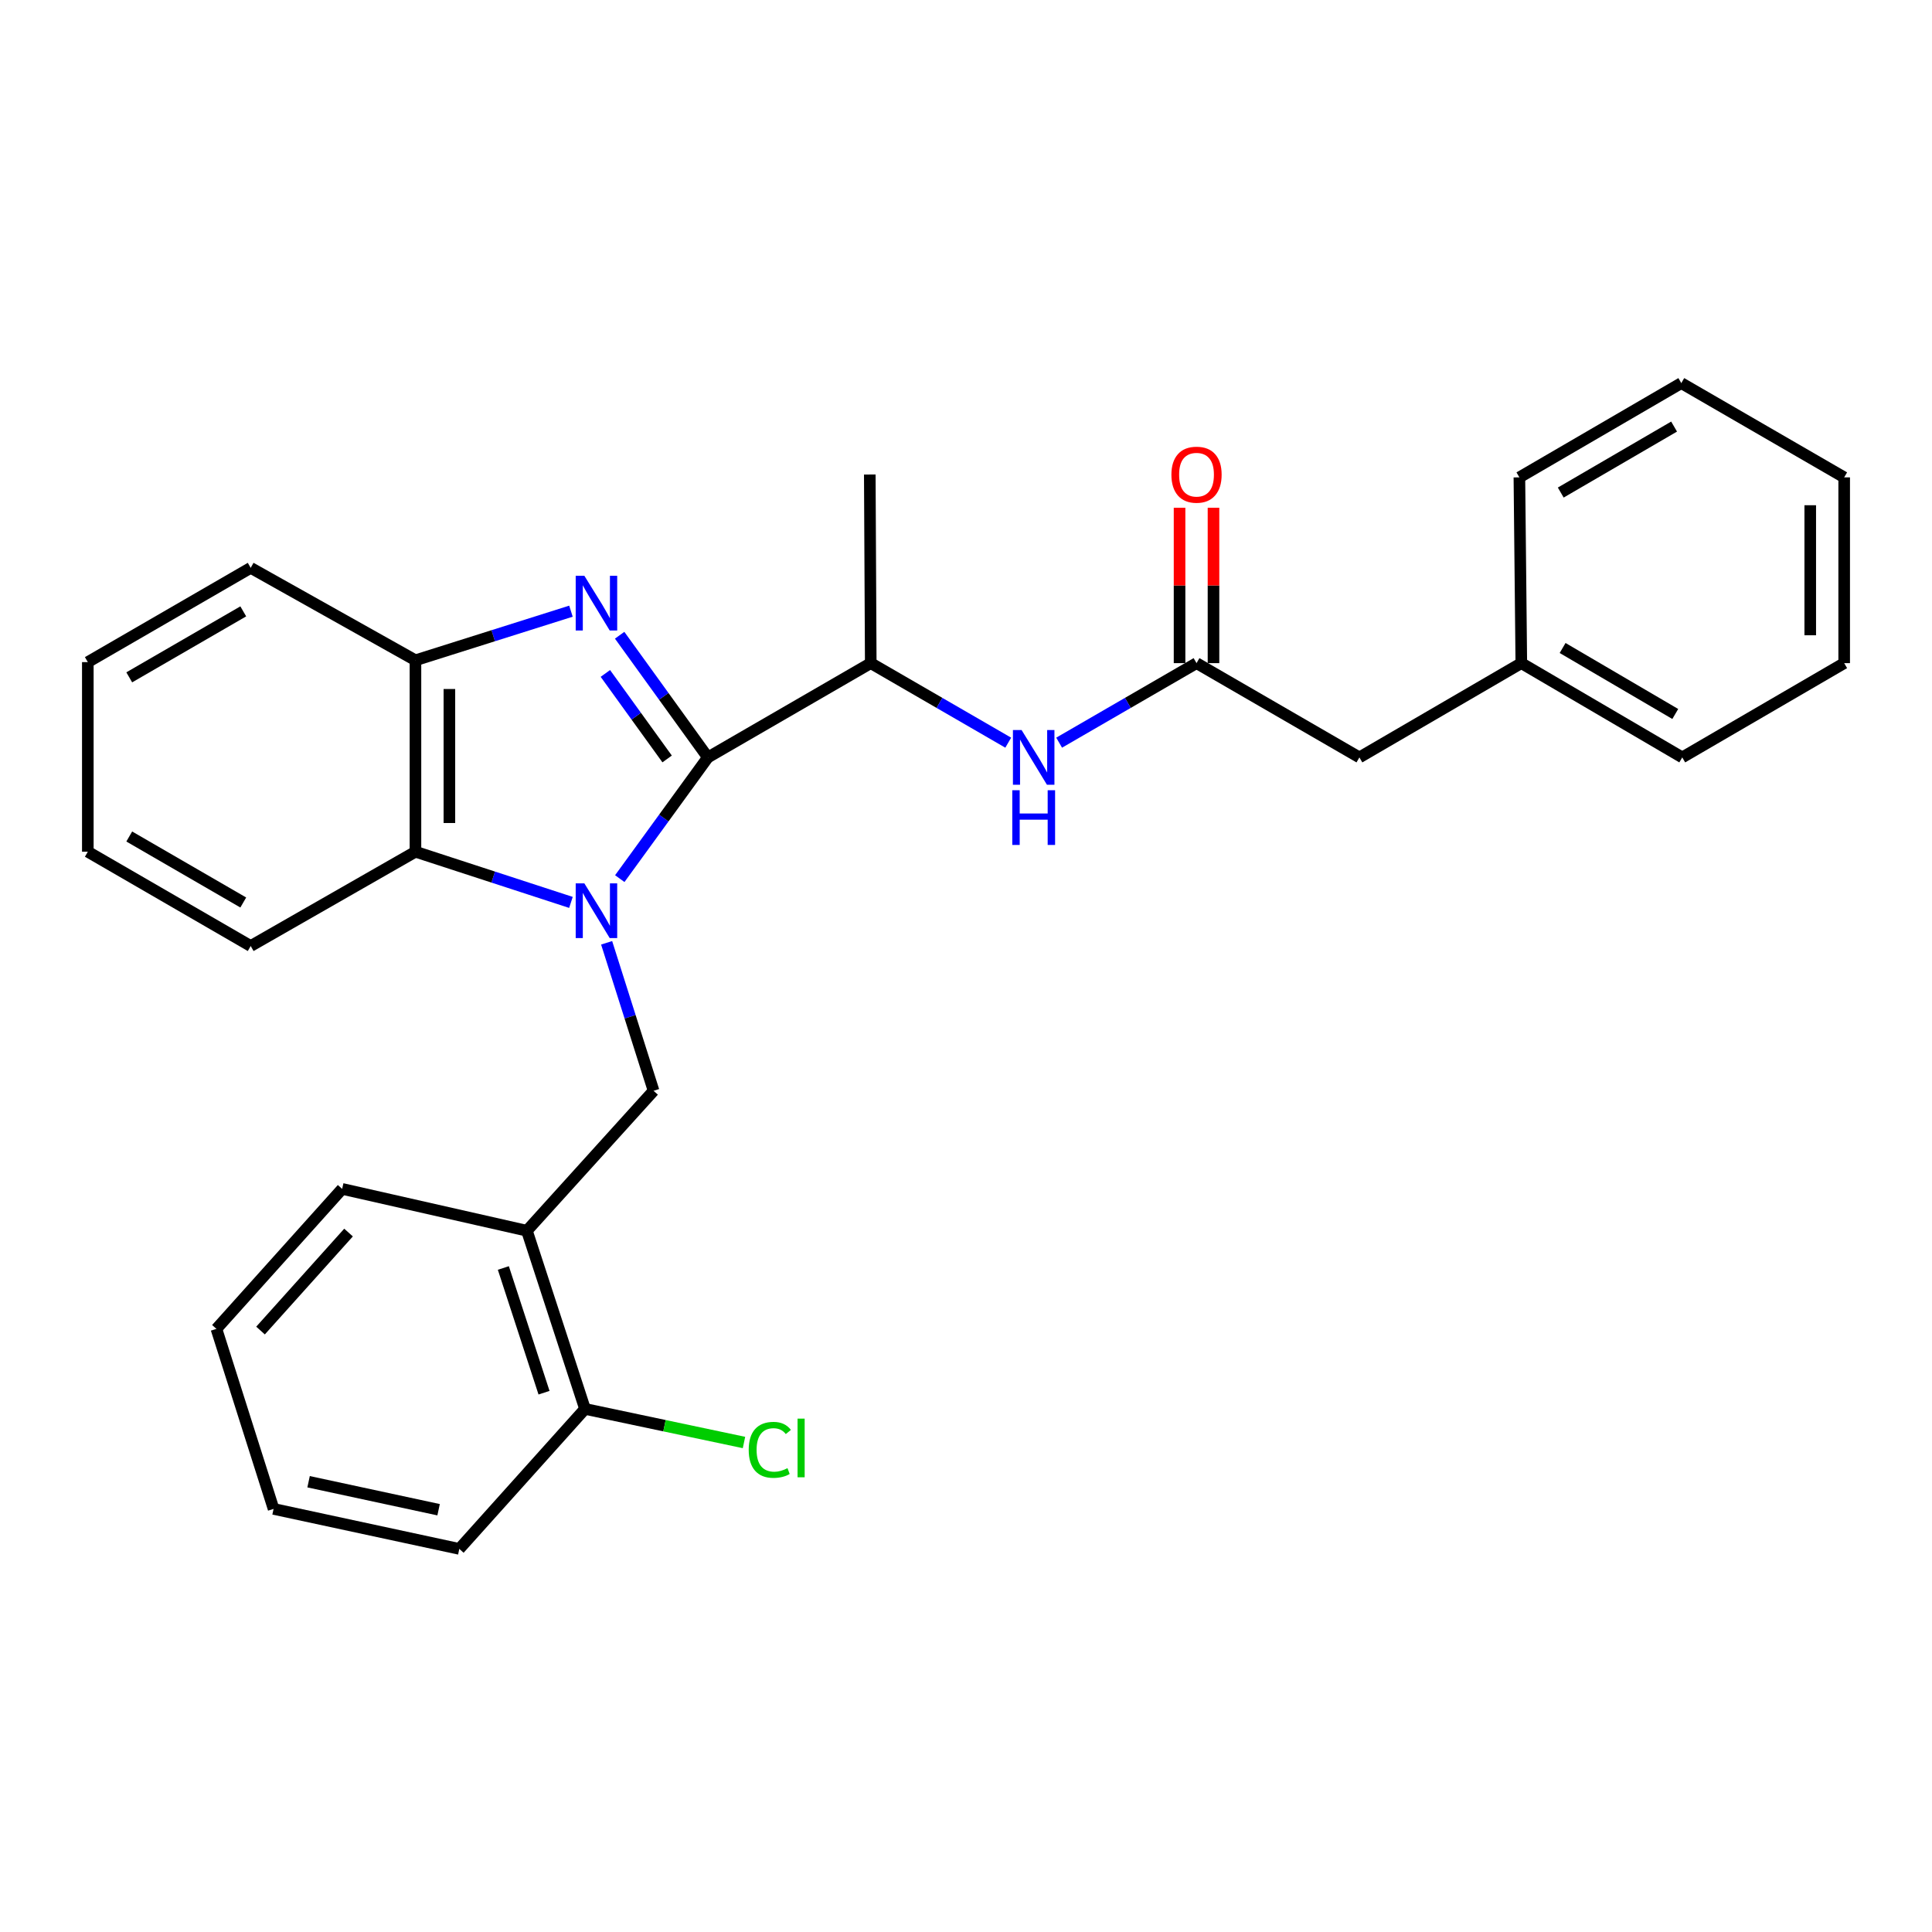<?xml version='1.0' encoding='iso-8859-1'?>
<svg version='1.1' baseProfile='full'
              xmlns='http://www.w3.org/2000/svg'
                      xmlns:rdkit='http://www.rdkit.org/xml'
                      xmlns:xlink='http://www.w3.org/1999/xlink'
                  xml:space='preserve'
width='1000px' height='1000px' viewBox='0 0 1000 1000'>
<!-- END OF HEADER -->
<rect style='opacity:1.0;fill:#FFFFFF;stroke:none' width='1000' height='1000' x='0' y='0'> </rect>
<path class='bond-0' d='M 320.795,454.775 L 343.595,423.403' style='fill:none;fill-rule:evenodd;stroke:#0000FF;stroke-width:6px;stroke-linecap:butt;stroke-linejoin:miter;stroke-opacity:1' />
<path class='bond-0' d='M 343.595,423.403 L 366.395,392.031' style='fill:none;fill-rule:evenodd;stroke:#000000;stroke-width:6px;stroke-linecap:butt;stroke-linejoin:miter;stroke-opacity:1' />
<path class='bond-2' d='M 295.519,467.084 L 255.279,453.969' style='fill:none;fill-rule:evenodd;stroke:#0000FF;stroke-width:6px;stroke-linecap:butt;stroke-linejoin:miter;stroke-opacity:1' />
<path class='bond-2' d='M 255.279,453.969 L 215.039,440.853' style='fill:none;fill-rule:evenodd;stroke:#000000;stroke-width:6px;stroke-linecap:butt;stroke-linejoin:miter;stroke-opacity:1' />
<path class='bond-3' d='M 313.99,487.992 L 326.14,526.292' style='fill:none;fill-rule:evenodd;stroke:#0000FF;stroke-width:6px;stroke-linecap:butt;stroke-linejoin:miter;stroke-opacity:1' />
<path class='bond-3' d='M 326.14,526.292 L 338.29,564.592' style='fill:none;fill-rule:evenodd;stroke:#000000;stroke-width:6px;stroke-linecap:butt;stroke-linejoin:miter;stroke-opacity:1' />
<path class='bond-1' d='M 366.395,392.031 L 343.561,360.415' style='fill:none;fill-rule:evenodd;stroke:#000000;stroke-width:6px;stroke-linecap:butt;stroke-linejoin:miter;stroke-opacity:1' />
<path class='bond-1' d='M 343.561,360.415 L 320.727,328.799' style='fill:none;fill-rule:evenodd;stroke:#0000FF;stroke-width:6px;stroke-linecap:butt;stroke-linejoin:miter;stroke-opacity:1' />
<path class='bond-1' d='M 345.305,392.831 L 329.321,370.699' style='fill:none;fill-rule:evenodd;stroke:#000000;stroke-width:6px;stroke-linecap:butt;stroke-linejoin:miter;stroke-opacity:1' />
<path class='bond-1' d='M 329.321,370.699 L 313.337,348.568' style='fill:none;fill-rule:evenodd;stroke:#0000FF;stroke-width:6px;stroke-linecap:butt;stroke-linejoin:miter;stroke-opacity:1' />
<path class='bond-5' d='M 366.395,392.031 L 450.7,343.238' style='fill:none;fill-rule:evenodd;stroke:#000000;stroke-width:6px;stroke-linecap:butt;stroke-linejoin:miter;stroke-opacity:1' />
<path class='bond-28' d='M 295.526,316.344 L 255.283,329.054' style='fill:none;fill-rule:evenodd;stroke:#0000FF;stroke-width:6px;stroke-linecap:butt;stroke-linejoin:miter;stroke-opacity:1' />
<path class='bond-28' d='M 255.283,329.054 L 215.039,341.764' style='fill:none;fill-rule:evenodd;stroke:#000000;stroke-width:6px;stroke-linecap:butt;stroke-linejoin:miter;stroke-opacity:1' />
<path class='bond-4' d='M 215.039,440.853 L 215.039,341.764' style='fill:none;fill-rule:evenodd;stroke:#000000;stroke-width:6px;stroke-linecap:butt;stroke-linejoin:miter;stroke-opacity:1' />
<path class='bond-4' d='M 232.605,425.99 L 232.605,356.628' style='fill:none;fill-rule:evenodd;stroke:#000000;stroke-width:6px;stroke-linecap:butt;stroke-linejoin:miter;stroke-opacity:1' />
<path class='bond-14' d='M 215.039,440.853 L 129.759,489.656' style='fill:none;fill-rule:evenodd;stroke:#000000;stroke-width:6px;stroke-linecap:butt;stroke-linejoin:miter;stroke-opacity:1' />
<path class='bond-6' d='M 338.29,564.592 L 272.722,637.03' style='fill:none;fill-rule:evenodd;stroke:#000000;stroke-width:6px;stroke-linecap:butt;stroke-linejoin:miter;stroke-opacity:1' />
<path class='bond-15' d='M 215.039,341.764 L 129.759,293.918' style='fill:none;fill-rule:evenodd;stroke:#000000;stroke-width:6px;stroke-linecap:butt;stroke-linejoin:miter;stroke-opacity:1' />
<path class='bond-8' d='M 450.7,343.238 L 486.279,363.823' style='fill:none;fill-rule:evenodd;stroke:#000000;stroke-width:6px;stroke-linecap:butt;stroke-linejoin:miter;stroke-opacity:1' />
<path class='bond-8' d='M 486.279,363.823 L 521.858,384.408' style='fill:none;fill-rule:evenodd;stroke:#0000FF;stroke-width:6px;stroke-linecap:butt;stroke-linejoin:miter;stroke-opacity:1' />
<path class='bond-17' d='M 450.7,343.238 L 450.202,245.613' style='fill:none;fill-rule:evenodd;stroke:#000000;stroke-width:6px;stroke-linecap:butt;stroke-linejoin:miter;stroke-opacity:1' />
<path class='bond-9' d='M 272.722,637.03 L 302.798,729.249' style='fill:none;fill-rule:evenodd;stroke:#000000;stroke-width:6px;stroke-linecap:butt;stroke-linejoin:miter;stroke-opacity:1' />
<path class='bond-9' d='M 260.534,656.309 L 281.587,720.862' style='fill:none;fill-rule:evenodd;stroke:#000000;stroke-width:6px;stroke-linecap:butt;stroke-linejoin:miter;stroke-opacity:1' />
<path class='bond-16' d='M 272.722,637.03 L 177.098,615.366' style='fill:none;fill-rule:evenodd;stroke:#000000;stroke-width:6px;stroke-linecap:butt;stroke-linejoin:miter;stroke-opacity:1' />
<path class='bond-7' d='M 619.318,343.238 L 583.763,363.821' style='fill:none;fill-rule:evenodd;stroke:#000000;stroke-width:6px;stroke-linecap:butt;stroke-linejoin:miter;stroke-opacity:1' />
<path class='bond-7' d='M 583.763,363.821 L 548.208,384.404' style='fill:none;fill-rule:evenodd;stroke:#0000FF;stroke-width:6px;stroke-linecap:butt;stroke-linejoin:miter;stroke-opacity:1' />
<path class='bond-10' d='M 628.101,343.238 L 628.101,303.026' style='fill:none;fill-rule:evenodd;stroke:#000000;stroke-width:6px;stroke-linecap:butt;stroke-linejoin:miter;stroke-opacity:1' />
<path class='bond-10' d='M 628.101,303.026 L 628.101,262.814' style='fill:none;fill-rule:evenodd;stroke:#FF0000;stroke-width:6px;stroke-linecap:butt;stroke-linejoin:miter;stroke-opacity:1' />
<path class='bond-10' d='M 610.536,343.238 L 610.536,303.026' style='fill:none;fill-rule:evenodd;stroke:#000000;stroke-width:6px;stroke-linecap:butt;stroke-linejoin:miter;stroke-opacity:1' />
<path class='bond-10' d='M 610.536,303.026 L 610.536,262.814' style='fill:none;fill-rule:evenodd;stroke:#FF0000;stroke-width:6px;stroke-linecap:butt;stroke-linejoin:miter;stroke-opacity:1' />
<path class='bond-11' d='M 619.318,343.238 L 703.623,392.031' style='fill:none;fill-rule:evenodd;stroke:#000000;stroke-width:6px;stroke-linecap:butt;stroke-linejoin:miter;stroke-opacity:1' />
<path class='bond-12' d='M 302.798,729.249 L 343.943,737.942' style='fill:none;fill-rule:evenodd;stroke:#000000;stroke-width:6px;stroke-linecap:butt;stroke-linejoin:miter;stroke-opacity:1' />
<path class='bond-12' d='M 343.943,737.942 L 385.088,746.635' style='fill:none;fill-rule:evenodd;stroke:#00CC00;stroke-width:6px;stroke-linecap:butt;stroke-linejoin:miter;stroke-opacity:1' />
<path class='bond-18' d='M 302.798,729.249 L 237.738,801.706' style='fill:none;fill-rule:evenodd;stroke:#000000;stroke-width:6px;stroke-linecap:butt;stroke-linejoin:miter;stroke-opacity:1' />
<path class='bond-13' d='M 703.623,392.031 L 787.43,343.238' style='fill:none;fill-rule:evenodd;stroke:#000000;stroke-width:6px;stroke-linecap:butt;stroke-linejoin:miter;stroke-opacity:1' />
<path class='bond-19' d='M 787.43,343.238 L 870.729,392.031' style='fill:none;fill-rule:evenodd;stroke:#000000;stroke-width:6px;stroke-linecap:butt;stroke-linejoin:miter;stroke-opacity:1' />
<path class='bond-19' d='M 808.803,335.4 L 867.112,369.555' style='fill:none;fill-rule:evenodd;stroke:#000000;stroke-width:6px;stroke-linecap:butt;stroke-linejoin:miter;stroke-opacity:1' />
<path class='bond-20' d='M 787.43,343.238 L 786.434,247.087' style='fill:none;fill-rule:evenodd;stroke:#000000;stroke-width:6px;stroke-linecap:butt;stroke-linejoin:miter;stroke-opacity:1' />
<path class='bond-21' d='M 129.759,489.656 L 45.455,440.853' style='fill:none;fill-rule:evenodd;stroke:#000000;stroke-width:6px;stroke-linecap:butt;stroke-linejoin:miter;stroke-opacity:1' />
<path class='bond-21' d='M 125.914,467.133 L 66.9,432.972' style='fill:none;fill-rule:evenodd;stroke:#000000;stroke-width:6px;stroke-linecap:butt;stroke-linejoin:miter;stroke-opacity:1' />
<path class='bond-29' d='M 129.759,293.918 L 45.455,342.711' style='fill:none;fill-rule:evenodd;stroke:#000000;stroke-width:6px;stroke-linecap:butt;stroke-linejoin:miter;stroke-opacity:1' />
<path class='bond-29' d='M 125.912,316.44 L 66.899,350.595' style='fill:none;fill-rule:evenodd;stroke:#000000;stroke-width:6px;stroke-linecap:butt;stroke-linejoin:miter;stroke-opacity:1' />
<path class='bond-22' d='M 177.098,615.366 L 112.018,687.824' style='fill:none;fill-rule:evenodd;stroke:#000000;stroke-width:6px;stroke-linecap:butt;stroke-linejoin:miter;stroke-opacity:1' />
<path class='bond-22' d='M 180.404,637.972 L 134.848,688.693' style='fill:none;fill-rule:evenodd;stroke:#000000;stroke-width:6px;stroke-linecap:butt;stroke-linejoin:miter;stroke-opacity:1' />
<path class='bond-30' d='M 237.738,801.706 L 141.606,781.008' style='fill:none;fill-rule:evenodd;stroke:#000000;stroke-width:6px;stroke-linecap:butt;stroke-linejoin:miter;stroke-opacity:1' />
<path class='bond-30' d='M 227.015,781.43 L 159.723,766.941' style='fill:none;fill-rule:evenodd;stroke:#000000;stroke-width:6px;stroke-linecap:butt;stroke-linejoin:miter;stroke-opacity:1' />
<path class='bond-26' d='M 870.729,392.031 L 954.545,343.238' style='fill:none;fill-rule:evenodd;stroke:#000000;stroke-width:6px;stroke-linecap:butt;stroke-linejoin:miter;stroke-opacity:1' />
<path class='bond-25' d='M 786.434,247.087 L 870.241,198.294' style='fill:none;fill-rule:evenodd;stroke:#000000;stroke-width:6px;stroke-linecap:butt;stroke-linejoin:miter;stroke-opacity:1' />
<path class='bond-25' d='M 807.843,254.948 L 866.508,220.793' style='fill:none;fill-rule:evenodd;stroke:#000000;stroke-width:6px;stroke-linecap:butt;stroke-linejoin:miter;stroke-opacity:1' />
<path class='bond-23' d='M 45.455,440.853 L 45.455,342.711' style='fill:none;fill-rule:evenodd;stroke:#000000;stroke-width:6px;stroke-linecap:butt;stroke-linejoin:miter;stroke-opacity:1' />
<path class='bond-24' d='M 112.018,687.824 L 141.606,781.008' style='fill:none;fill-rule:evenodd;stroke:#000000;stroke-width:6px;stroke-linecap:butt;stroke-linejoin:miter;stroke-opacity:1' />
<path class='bond-27' d='M 870.241,198.294 L 954.545,247.087' style='fill:none;fill-rule:evenodd;stroke:#000000;stroke-width:6px;stroke-linecap:butt;stroke-linejoin:miter;stroke-opacity:1' />
<path class='bond-31' d='M 954.545,343.238 L 954.545,247.087' style='fill:none;fill-rule:evenodd;stroke:#000000;stroke-width:6px;stroke-linecap:butt;stroke-linejoin:miter;stroke-opacity:1' />
<path class='bond-31' d='M 936.98,328.815 L 936.98,261.509' style='fill:none;fill-rule:evenodd;stroke:#000000;stroke-width:6px;stroke-linecap:butt;stroke-linejoin:miter;stroke-opacity:1' />
<path  class='atom-0' d='M 302.462 457.228
L 311.742 472.228
Q 312.662 473.708, 314.142 476.388
Q 315.622 479.068, 315.702 479.228
L 315.702 457.228
L 319.462 457.228
L 319.462 485.548
L 315.582 485.548
L 305.622 469.148
Q 304.462 467.228, 303.222 465.028
Q 302.022 462.828, 301.662 462.148
L 301.662 485.548
L 297.982 485.548
L 297.982 457.228
L 302.462 457.228
' fill='#0000FF'/>
<path  class='atom-2' d='M 302.462 298.016
L 311.742 313.016
Q 312.662 314.496, 314.142 317.176
Q 315.622 319.856, 315.702 320.016
L 315.702 298.016
L 319.462 298.016
L 319.462 326.336
L 315.582 326.336
L 305.622 309.936
Q 304.462 308.016, 303.222 305.816
Q 302.022 303.616, 301.662 302.936
L 301.662 326.336
L 297.982 326.336
L 297.982 298.016
L 302.462 298.016
' fill='#0000FF'/>
<path  class='atom-9' d='M 528.773 377.871
L 538.053 392.871
Q 538.973 394.351, 540.453 397.031
Q 541.933 399.711, 542.013 399.871
L 542.013 377.871
L 545.773 377.871
L 545.773 406.191
L 541.893 406.191
L 531.933 389.791
Q 530.773 387.871, 529.533 385.671
Q 528.333 383.471, 527.973 382.791
L 527.973 406.191
L 524.293 406.191
L 524.293 377.871
L 528.773 377.871
' fill='#0000FF'/>
<path  class='atom-9' d='M 523.953 409.023
L 527.793 409.023
L 527.793 421.063
L 542.273 421.063
L 542.273 409.023
L 546.113 409.023
L 546.113 437.343
L 542.273 437.343
L 542.273 424.263
L 527.793 424.263
L 527.793 437.343
L 523.953 437.343
L 523.953 409.023
' fill='#0000FF'/>
<path  class='atom-11' d='M 606.318 245.693
Q 606.318 238.893, 609.678 235.093
Q 613.038 231.293, 619.318 231.293
Q 625.598 231.293, 628.958 235.093
Q 632.318 238.893, 632.318 245.693
Q 632.318 252.573, 628.918 256.493
Q 625.518 260.373, 619.318 260.373
Q 613.078 260.373, 609.678 256.493
Q 606.318 252.613, 606.318 245.693
M 619.318 257.173
Q 623.638 257.173, 625.958 254.293
Q 628.318 251.373, 628.318 245.693
Q 628.318 240.133, 625.958 237.333
Q 623.638 234.493, 619.318 234.493
Q 614.998 234.493, 612.638 237.293
Q 610.318 240.093, 610.318 245.693
Q 610.318 251.413, 612.638 254.293
Q 614.998 257.173, 619.318 257.173
' fill='#FF0000'/>
<path  class='atom-13' d='M 387.532 750.439
Q 387.532 743.399, 390.812 739.719
Q 394.132 735.999, 400.412 735.999
Q 406.252 735.999, 409.372 740.119
L 406.732 742.279
Q 404.452 739.279, 400.412 739.279
Q 396.132 739.279, 393.852 742.159
Q 391.612 744.999, 391.612 750.439
Q 391.612 756.039, 393.932 758.919
Q 396.292 761.799, 400.852 761.799
Q 403.972 761.799, 407.612 759.919
L 408.732 762.919
Q 407.252 763.879, 405.012 764.439
Q 402.772 764.999, 400.292 764.999
Q 394.132 764.999, 390.812 761.239
Q 387.532 757.479, 387.532 750.439
' fill='#00CC00'/>
<path  class='atom-13' d='M 412.812 734.279
L 416.492 734.279
L 416.492 764.639
L 412.812 764.639
L 412.812 734.279
' fill='#00CC00'/>
</svg>
